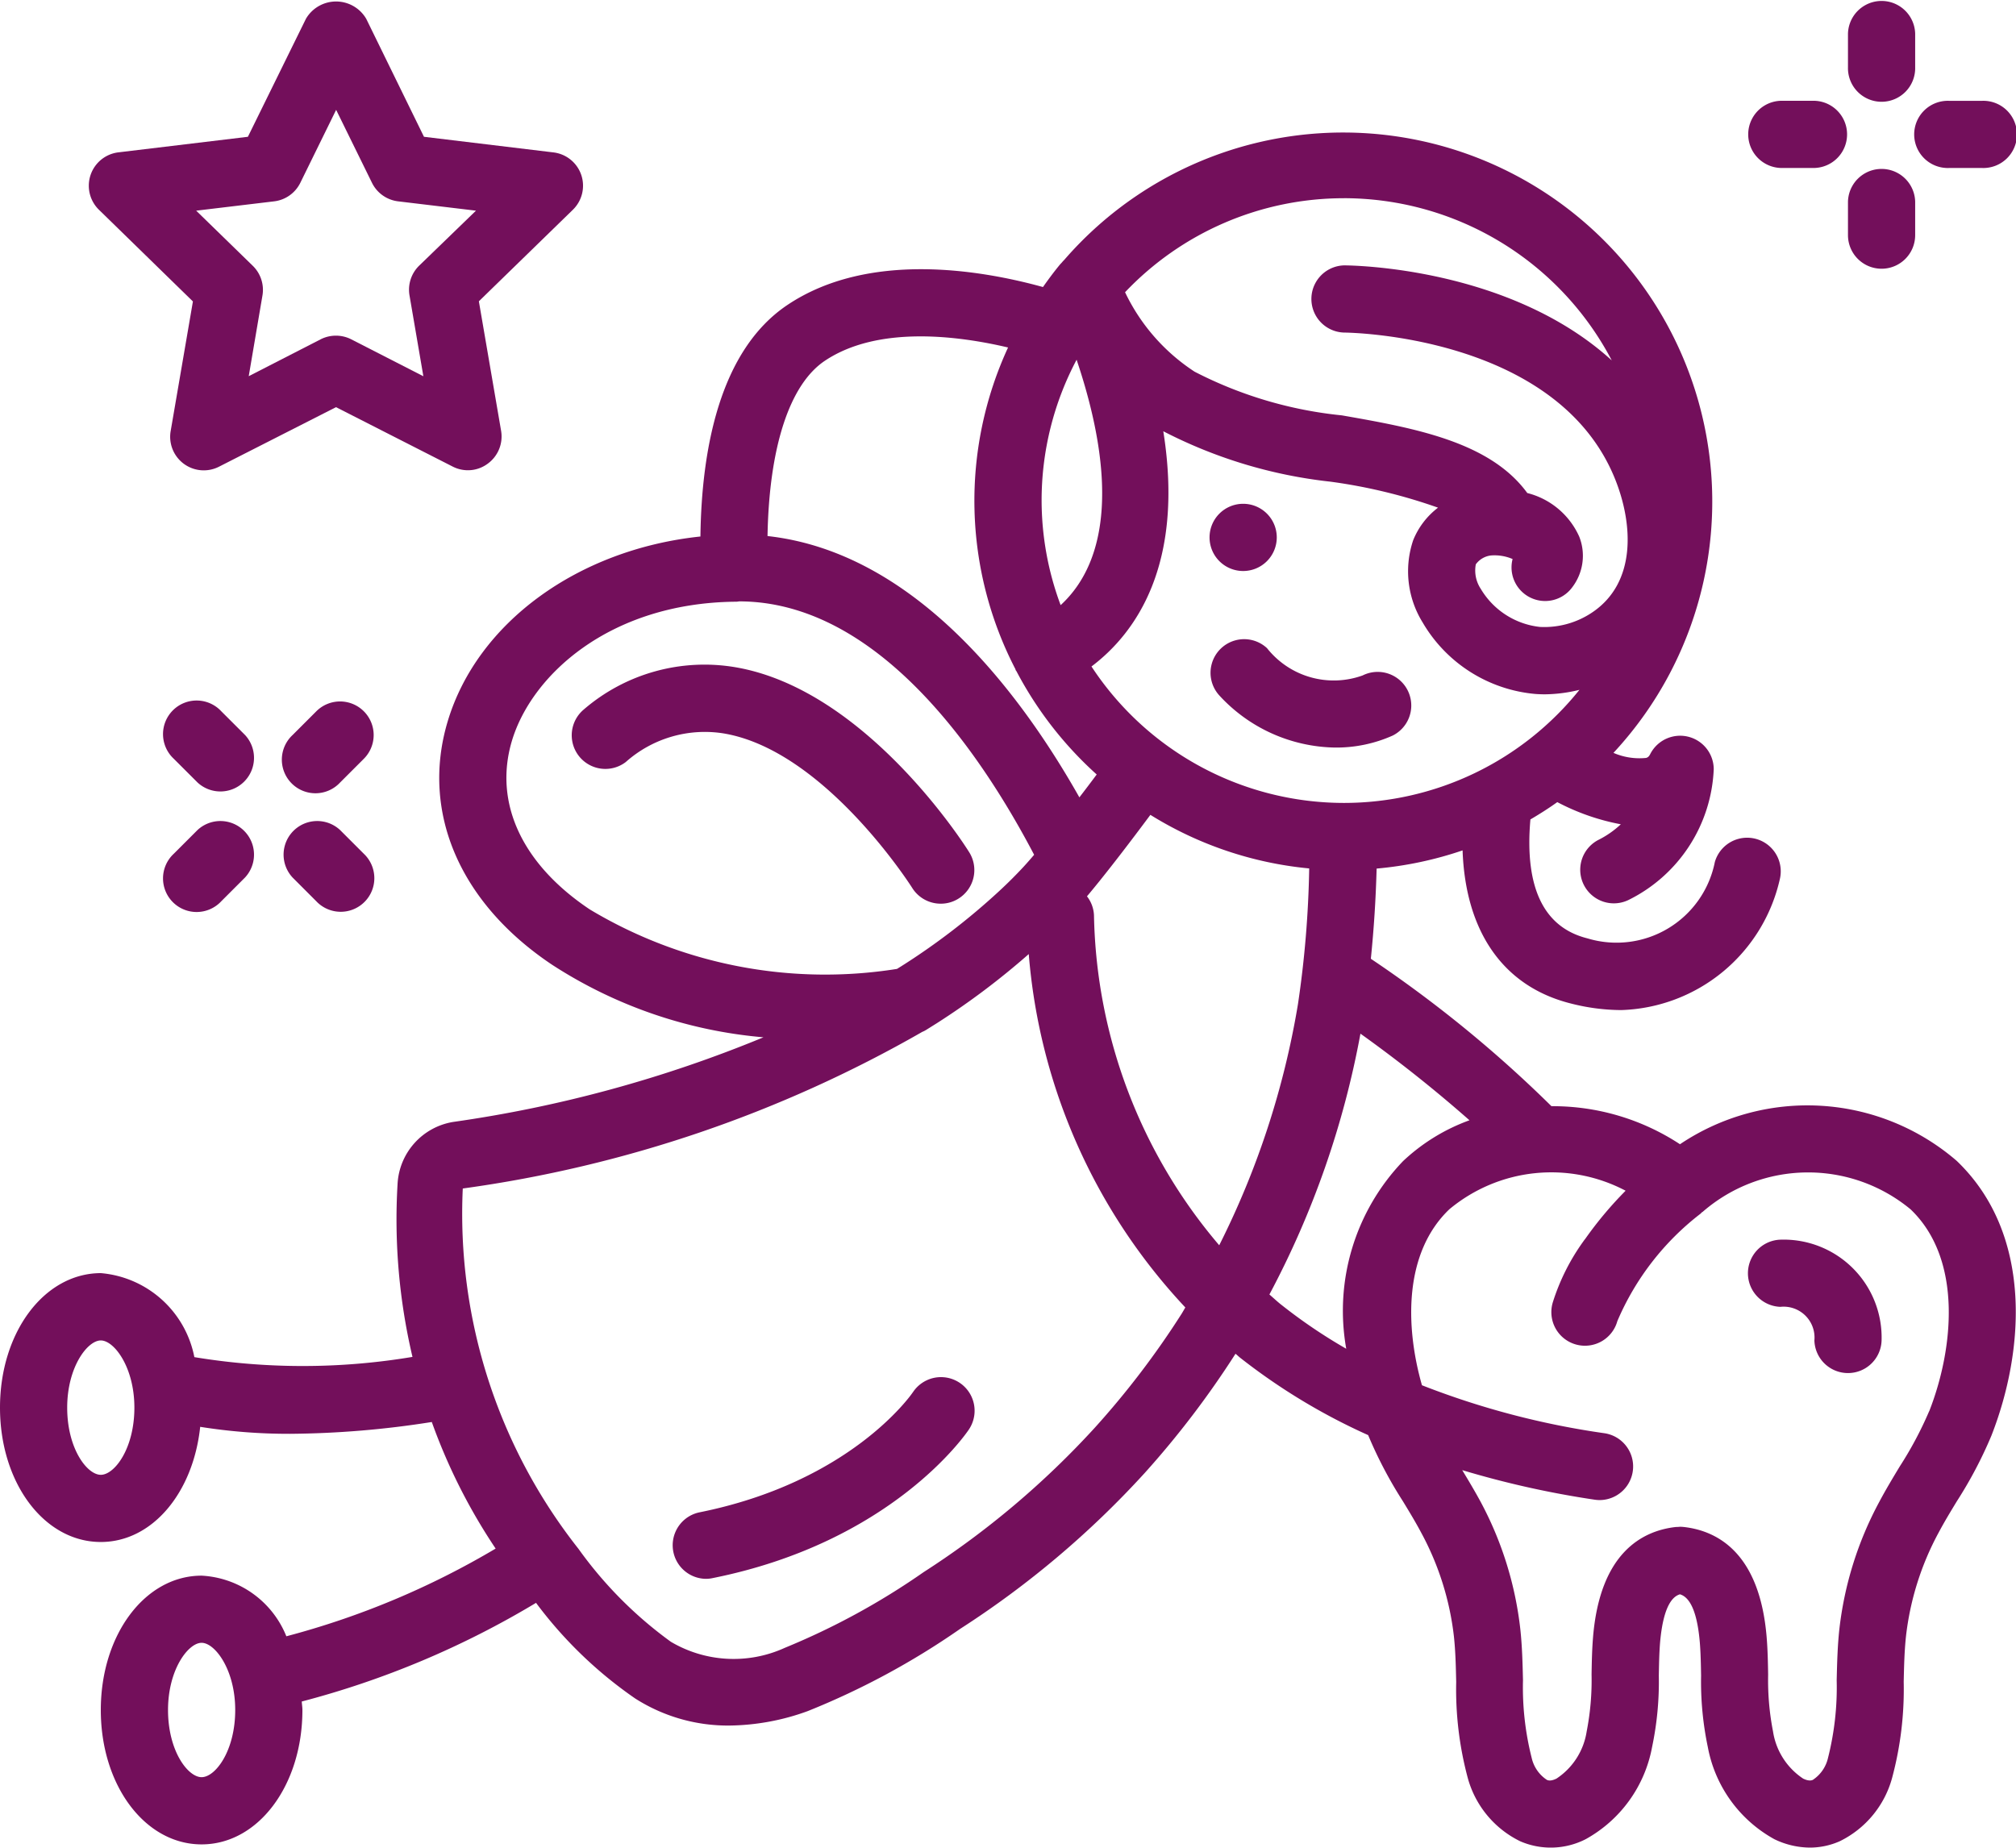<svg xmlns="http://www.w3.org/2000/svg" width="69.818" height="64" viewBox="0 0 69.818 64">
  <g id="teeth" transform="translate(0 -0.004)">
    <path id="Path_80" data-name="Path 80" d="M179.033,350.361c-.086.128-2.187,3.121-7.409,4.166a1.164,1.164,0,0,0,.228,2.3,1.1,1.1,0,0,0,.233-.023c6.219-1.243,8.779-4.991,8.885-5.149a1.164,1.164,0,1,0-1.932-1.3Zm0,0" transform="translate(-147.416 -302.137)" fill="#730f5b"/>
    <path id="Path_81" data-name="Path 81" d="M156.867,176.556a1.164,1.164,0,0,0,.987.541,1.146,1.146,0,0,0,.616-.178,1.164,1.164,0,0,0,.37-1.6c-.143-.233-3.572-5.641-8.1-6.412a6.4,6.4,0,0,0-5.252,1.465,1.165,1.165,0,0,0,1.455,1.819,4.118,4.118,0,0,1,3.4-.99C153.843,171.795,156.838,176.509,156.867,176.556Zm0,0" transform="translate(-125.272 -145.792)" fill="#730f5b"/>
    <path id="Path_82" data-name="Path 82" d="M58.181,68.257a8.018,8.018,0,0,0-4.451-1.318,43.029,43.029,0,0,0-6.255-5.106q.158-1.545.2-3.124a12.7,12.7,0,0,0,2.977-.63c.1,2.817,1.408,4.721,3.761,5.306a7.114,7.114,0,0,0,1.732.225,5.818,5.818,0,0,0,5.5-4.562,1.164,1.164,0,0,0-2.257-.565,3.471,3.471,0,0,1-4.409,2.644c-1.527-.38-2.184-1.774-1.978-4.12.319-.187.63-.384.931-.6a7.8,7.8,0,0,0,2.2.768,3.276,3.276,0,0,1-.787.546,1.164,1.164,0,0,0,1.04,2.082,5.3,5.3,0,0,0,2.965-4.536,1.163,1.163,0,0,0-2.2-.523c-.051.1-.093.116-.141.132a2.259,2.259,0,0,1-1.132-.175A12.782,12.782,0,1,0,36.857,37.626a.9.9,0,0,0-.078.085l-.021.023c-.023.023-.043.046-.065.072-.2.243-.389.5-.573.76-2.172-.6-6.043-1.25-8.837.612-2.372,1.579-2.987,5.04-3.026,8.029-4.222.443-7.74,2.975-8.761,6.431-.925,3.133.437,6.283,3.644,8.415a15.941,15.941,0,0,0,7.3,2.5,44.488,44.488,0,0,1-10.749,2.932,2.3,2.3,0,0,0-1.923,2.156,20.751,20.751,0,0,0,.517,5.982,23.048,23.048,0,0,1-7.554.008,3.613,3.613,0,0,0-3.239-2.91C1.532,72.725,0,74.77,0,77.38s1.532,4.654,3.491,4.654c1.786,0,3.2-1.708,3.442-3.989a19.441,19.441,0,0,0,3.121.242,32.721,32.721,0,0,0,4.9-.409,19.911,19.911,0,0,0,2.211,4.384A28.353,28.353,0,0,1,9.917,85.3a3.353,3.353,0,0,0-2.935-2.1c-1.958,0-3.491,2.044-3.491,4.654s1.532,4.654,3.491,4.654,3.491-2.044,3.491-4.654c0-.1-.018-.2-.022-.295a30.915,30.915,0,0,0,8.113-3.417,14.629,14.629,0,0,0,3.429,3.309,5.966,5.966,0,0,0,3.258.941,8.154,8.154,0,0,0,2.721-.5,26.489,26.489,0,0,0,5.283-2.851,32.232,32.232,0,0,0,6.391-5.4,31.717,31.717,0,0,0,3.142-4.127c.054.043.1.088.153.132a21.259,21.259,0,0,0,4.441,2.686l.012.029a14.783,14.783,0,0,0,1.193,2.264c.219.361.439.722.639,1.1a9.883,9.883,0,0,1,1.127,3.59c.055.517.066,1.04.078,1.567a11.839,11.839,0,0,0,.4,3.323A3.451,3.451,0,0,0,52.648,92.4a2.657,2.657,0,0,0,2.267-.072,4.6,4.6,0,0,0,2.3-3.192,10.984,10.984,0,0,0,.233-2.473c.007-.384.013-.769.044-1.152.117-1.326.466-1.6.688-1.665.224.067.576.339.688,1.666.031.382.037.767.044,1.151a11.015,11.015,0,0,0,.233,2.473,4.6,4.6,0,0,0,2.306,3.193,2.858,2.858,0,0,0,1.229.29,2.555,2.555,0,0,0,1.034-.22,3.449,3.449,0,0,0,1.815-2.2,11.847,11.847,0,0,0,.4-3.324c.012-.526.023-1.047.078-1.567a9.879,9.879,0,0,1,1.126-3.589c.2-.377.42-.739.639-1.1a14.677,14.677,0,0,0,1.193-2.265c1.154-2.943,1.445-6.99-1.2-9.521A7.912,7.912,0,0,0,58.181,68.257ZM3.491,79.707c-.475,0-1.164-.907-1.164-2.327,0-1.4.7-2.327,1.164-2.327s1.163.931,1.163,2.327C4.654,78.8,3.966,79.707,3.491,79.707ZM6.982,90.18c-.475,0-1.163-.907-1.163-2.327,0-1.4.7-2.327,1.163-2.327s1.164.931,1.164,2.327C8.146,89.277,7.456,90.18,6.982,90.18ZM42.224,71.756a18.13,18.13,0,0,1-4.337-11.42,1.147,1.147,0,0,0-.243-.666c.133-.158.274-.33.436-.531l.006-.007.021-.027c.441-.549,1.006-1.28,1.733-2.257a12.678,12.678,0,0,0,5.5,1.856,35.9,35.9,0,0,1-.389,4.7A29.185,29.185,0,0,1,42.224,71.756ZM36.073,45.962a10.4,10.4,0,0,1,1.212-4.878c1.346,4,1.153,6.931-.553,8.5A10.4,10.4,0,0,1,36.073,45.962Zm4.216-2.4a16.512,16.512,0,0,0,5.789,1.746,18.61,18.61,0,0,1,3.724.9,2.673,2.673,0,0,0-.862,1.131,3.367,3.367,0,0,0,.329,2.845,5.033,5.033,0,0,0,3.918,2.478c.106.007.212.011.317.011a5.2,5.2,0,0,0,1.195-.155,10.451,10.451,0,0,1-8.146,3.917h-.024A10.465,10.465,0,0,1,37.8,51.709c1.521-1.146,3.224-3.511,2.488-8.143Zm6.257-8.073a10.48,10.48,0,0,1,9.272,5.618c-3.544-3.227-8.983-3.291-9.272-3.291a1.164,1.164,0,0,0,0,2.327c.074,0,7.381.058,9.392,5.086.624,1.56.739,3.592-.814,4.619a2.97,2.97,0,0,1-1.793.491,2.727,2.727,0,0,1-2.051-1.322,1.15,1.15,0,0,1-.17-.846.757.757,0,0,1,.521-.307,1.586,1.586,0,0,1,.753.123,1.164,1.164,0,0,0,2.07.973,1.8,1.8,0,0,0,.239-1.746,2.688,2.688,0,0,0-1.8-1.513C51.6,43.926,49,43.453,46.471,43.011a14.206,14.206,0,0,1-5.1-1.513,6.748,6.748,0,0,1-2.408-2.752A10.433,10.433,0,0,1,46.545,35.49ZM28.573,41.116c1.829-1.219,4.584-.869,6.338-.456a12.675,12.675,0,0,0,.258,11.147.05.05,0,0,0,.009.034.34.34,0,0,1,.027.038,12.851,12.851,0,0,0,2.776,3.571c-.214.287-.411.548-.6.792-2.108-3.733-5.752-8.494-10.8-9.051C26.635,44.127,27.338,41.937,28.573,41.116ZM17.724,54.3c.676-2.286,3.374-4.771,7.692-4.834h.063a.569.569,0,0,0,.116-.012c4.8,0,8.354,5.22,10.219,8.777-.141.167-.26.3-.356.405-.271.293-.553.574-.857.855A23.465,23.465,0,0,1,31.2,62.1l-.135.084a15.841,15.841,0,0,1-10.639-2.06C18.079,58.557,17.094,56.434,17.724,54.3ZM37.913,78.078a29.992,29.992,0,0,1-5.926,5A24.869,24.869,0,0,1,27.179,85.7a4.27,4.27,0,0,1-3.946-.21,14.106,14.106,0,0,1-3.2-3.22A18.733,18.733,0,0,1,16.027,69.79a43.983,43.983,0,0,0,15.927-5.433h.006a.872.872,0,0,0,.117-.062l.372-.233a26.007,26.007,0,0,0,3.179-2.392A20.256,20.256,0,0,0,41.05,73.91l-.116.2A29.5,29.5,0,0,1,37.913,78.078Zm6.471-4.253c-.149-.116-.281-.243-.422-.364a31.216,31.216,0,0,0,3.153-9.034,47.462,47.462,0,0,1,3.776,3,6.659,6.659,0,0,0-2.3,1.414,7.491,7.491,0,0,0-1.968,6.5,18.184,18.184,0,0,1-2.236-1.514Zm22.424,3.684a12.81,12.81,0,0,1-1.017,1.91c-.241.4-.482.8-.7,1.21A12.181,12.181,0,0,0,63.7,85.06c-.063.582-.078,1.172-.092,1.762a9.968,9.968,0,0,1-.3,2.689,1.241,1.241,0,0,1-.527.763c-.038.016-.131.052-.331-.042a2.392,2.392,0,0,1-1.047-1.637,9.256,9.256,0,0,1-.169-1.966c-.007-.437-.016-.872-.052-1.306-.243-2.909-1.7-3.679-2.873-3.809a1.211,1.211,0,0,0-.132-.007,1.231,1.231,0,0,1-.133.007c-1.177.13-2.63.9-2.873,3.807-.036.435-.045.87-.052,1.307a9.222,9.222,0,0,1-.169,1.966,2.388,2.388,0,0,1-1.047,1.636c-.205.1-.295.059-.332.043a1.239,1.239,0,0,1-.527-.765,9.954,9.954,0,0,1-.3-2.688c-.014-.59-.029-1.18-.092-1.762a12.194,12.194,0,0,0-1.386-4.436c-.2-.368-.412-.722-.626-1.077a32.5,32.5,0,0,0,4.595,1.025,1.215,1.215,0,0,0,.17.012,1.164,1.164,0,0,0,.169-2.314,28.208,28.208,0,0,1-6.329-1.663c-.582-2.043-.629-4.584.946-6.093a5.516,5.516,0,0,1,6.107-.645A13.014,13.014,0,0,0,54.9,71.535a1.206,1.206,0,0,0-.075.1,7.417,7.417,0,0,0-1.047,2.094,1.164,1.164,0,1,0,2.234.654A9.286,9.286,0,0,1,58.9,70.657c.013-.01.019-.025.03-.035s.029-.014.04-.026a5.565,5.565,0,0,1,7.2-.082c1.815,1.739,1.481,4.854.643,6.99Zm0,0" transform="translate(0 -28.62)" fill="#730f5b"/>
    <path id="Path_83" data-name="Path 83" d="M444.854,314.874a1.164,1.164,0,0,0-.014,2.327,1.07,1.07,0,0,1,1.178,1.164,1.164,1.164,0,0,0,2.327,0,3.393,3.393,0,0,0-3.491-3.491Zm0,0" transform="translate(-383.182 -271.932)" fill="#730f5b"/>
    <path id="Path_84" data-name="Path 84" d="M309.526,129.167A1.164,1.164,0,1,1,308.363,128,1.164,1.164,0,0,1,309.526,129.167Zm0,0" transform="translate(-265.309 -110.546)" fill="#730f5b"/>
    <path id="Path_85" data-name="Path 85" d="M311.63,166.011a4.778,4.778,0,0,0,2-.415,1.164,1.164,0,1,0-1.04-2.083,2.947,2.947,0,0,1-3.312-.945,1.164,1.164,0,0,0-1.645,1.645A5.556,5.556,0,0,0,311.63,166.011Zm0,0" transform="translate(-265.399 -140.114)" fill="#730f5b"/>
    <path id="Path_86" data-name="Path 86" d="M471.659,1.167a1.164,1.164,0,0,0-2.327,0V2.331a1.164,1.164,0,1,0,2.327,0Zm0,0" transform="translate(-405.333 0)" fill="#730f5b"/>
    <path id="Path_87" data-name="Path 87" d="M470.5,46.162A1.163,1.163,0,0,0,471.659,45V43.835a1.164,1.164,0,0,0-2.327,0V45A1.164,1.164,0,0,0,470.5,46.162Zm0,0" transform="translate(-405.333 -36.85)" fill="#730f5b"/>
    <path id="Path_88" data-name="Path 88" d="M446.062,25.605H444.9a1.164,1.164,0,0,0,0,2.327h1.164a1.164,1.164,0,0,0,0-2.327Zm0,0" transform="translate(-383.226 -22.11)" fill="#730f5b"/>
    <path id="Path_89" data-name="Path 89" d="M487.562,27.933h1.163a1.164,1.164,0,1,0,0-2.327h-1.163a1.164,1.164,0,1,0,0,2.327Zm0,0" transform="translate(-420.072 -22.11)" fill="#730f5b"/>
    <path id="Path_90" data-name="Path 90" d="M44.353,179.243l-.823-.822a1.164,1.164,0,1,0-1.645,1.645l.823.822a1.164,1.164,0,0,0,1.645-1.645Zm0,0" transform="translate(-35.867 -153.781)" fill="#730f5b"/>
    <path id="Path_91" data-name="Path 91" d="M73.877,208.767a1.164,1.164,0,0,0-1.645,1.645l.822.823A1.164,1.164,0,1,0,74.7,209.59Zm0,0" transform="translate(-62.1 -180.014)" fill="#730f5b"/>
    <path id="Path_92" data-name="Path 92" d="M42.708,208.767l-.823.823a1.164,1.164,0,1,0,1.645,1.645l.823-.823a1.164,1.164,0,0,0-1.645-1.645Zm0,0" transform="translate(-35.867 -180.014)" fill="#730f5b"/>
    <path id="Path_93" data-name="Path 93" d="M74.518,178.514a1.163,1.163,0,0,0-1.645,0l-.822.822a1.164,1.164,0,1,0,1.645,1.645l.822-.822A1.163,1.163,0,0,0,74.518,178.514Zm0,0" transform="translate(-61.918 -153.873)" fill="#730f5b"/>
    <path id="Path_94" data-name="Path 94" d="M39.608,6.4a1.163,1.163,0,0,0-.963-.783L34.16,5.076l-2-4.087a1.209,1.209,0,0,0-2.088,0L28.062,5.076l-4.485.539A1.164,1.164,0,0,0,22.9,7.6l3.258,3.179-.77,4.486A1.163,1.163,0,0,0,27.067,16.5l4.047-2.059L35.157,16.5a1.158,1.158,0,0,0,.528.126,1.147,1.147,0,0,0,.689-.232,1.165,1.165,0,0,0,.457-1.134l-.77-4.486L39.32,7.6A1.163,1.163,0,0,0,39.608,6.4ZM33.993,9.54a1.164,1.164,0,0,0-.334,1.03l.48,2.8-2.5-1.28a1.171,1.171,0,0,0-1.056,0l-2.492,1.278.475-2.793a1.164,1.164,0,0,0-.334-1.03L26.271,7.635l2.7-.323a1.164,1.164,0,0,0,.907-.643l1.24-2.526,1.241,2.526a1.163,1.163,0,0,0,.907.643l2.695.323Zm0,0" transform="translate(-19.477 -0.334)" fill="#730f5b"/>
  </g>
</svg>
